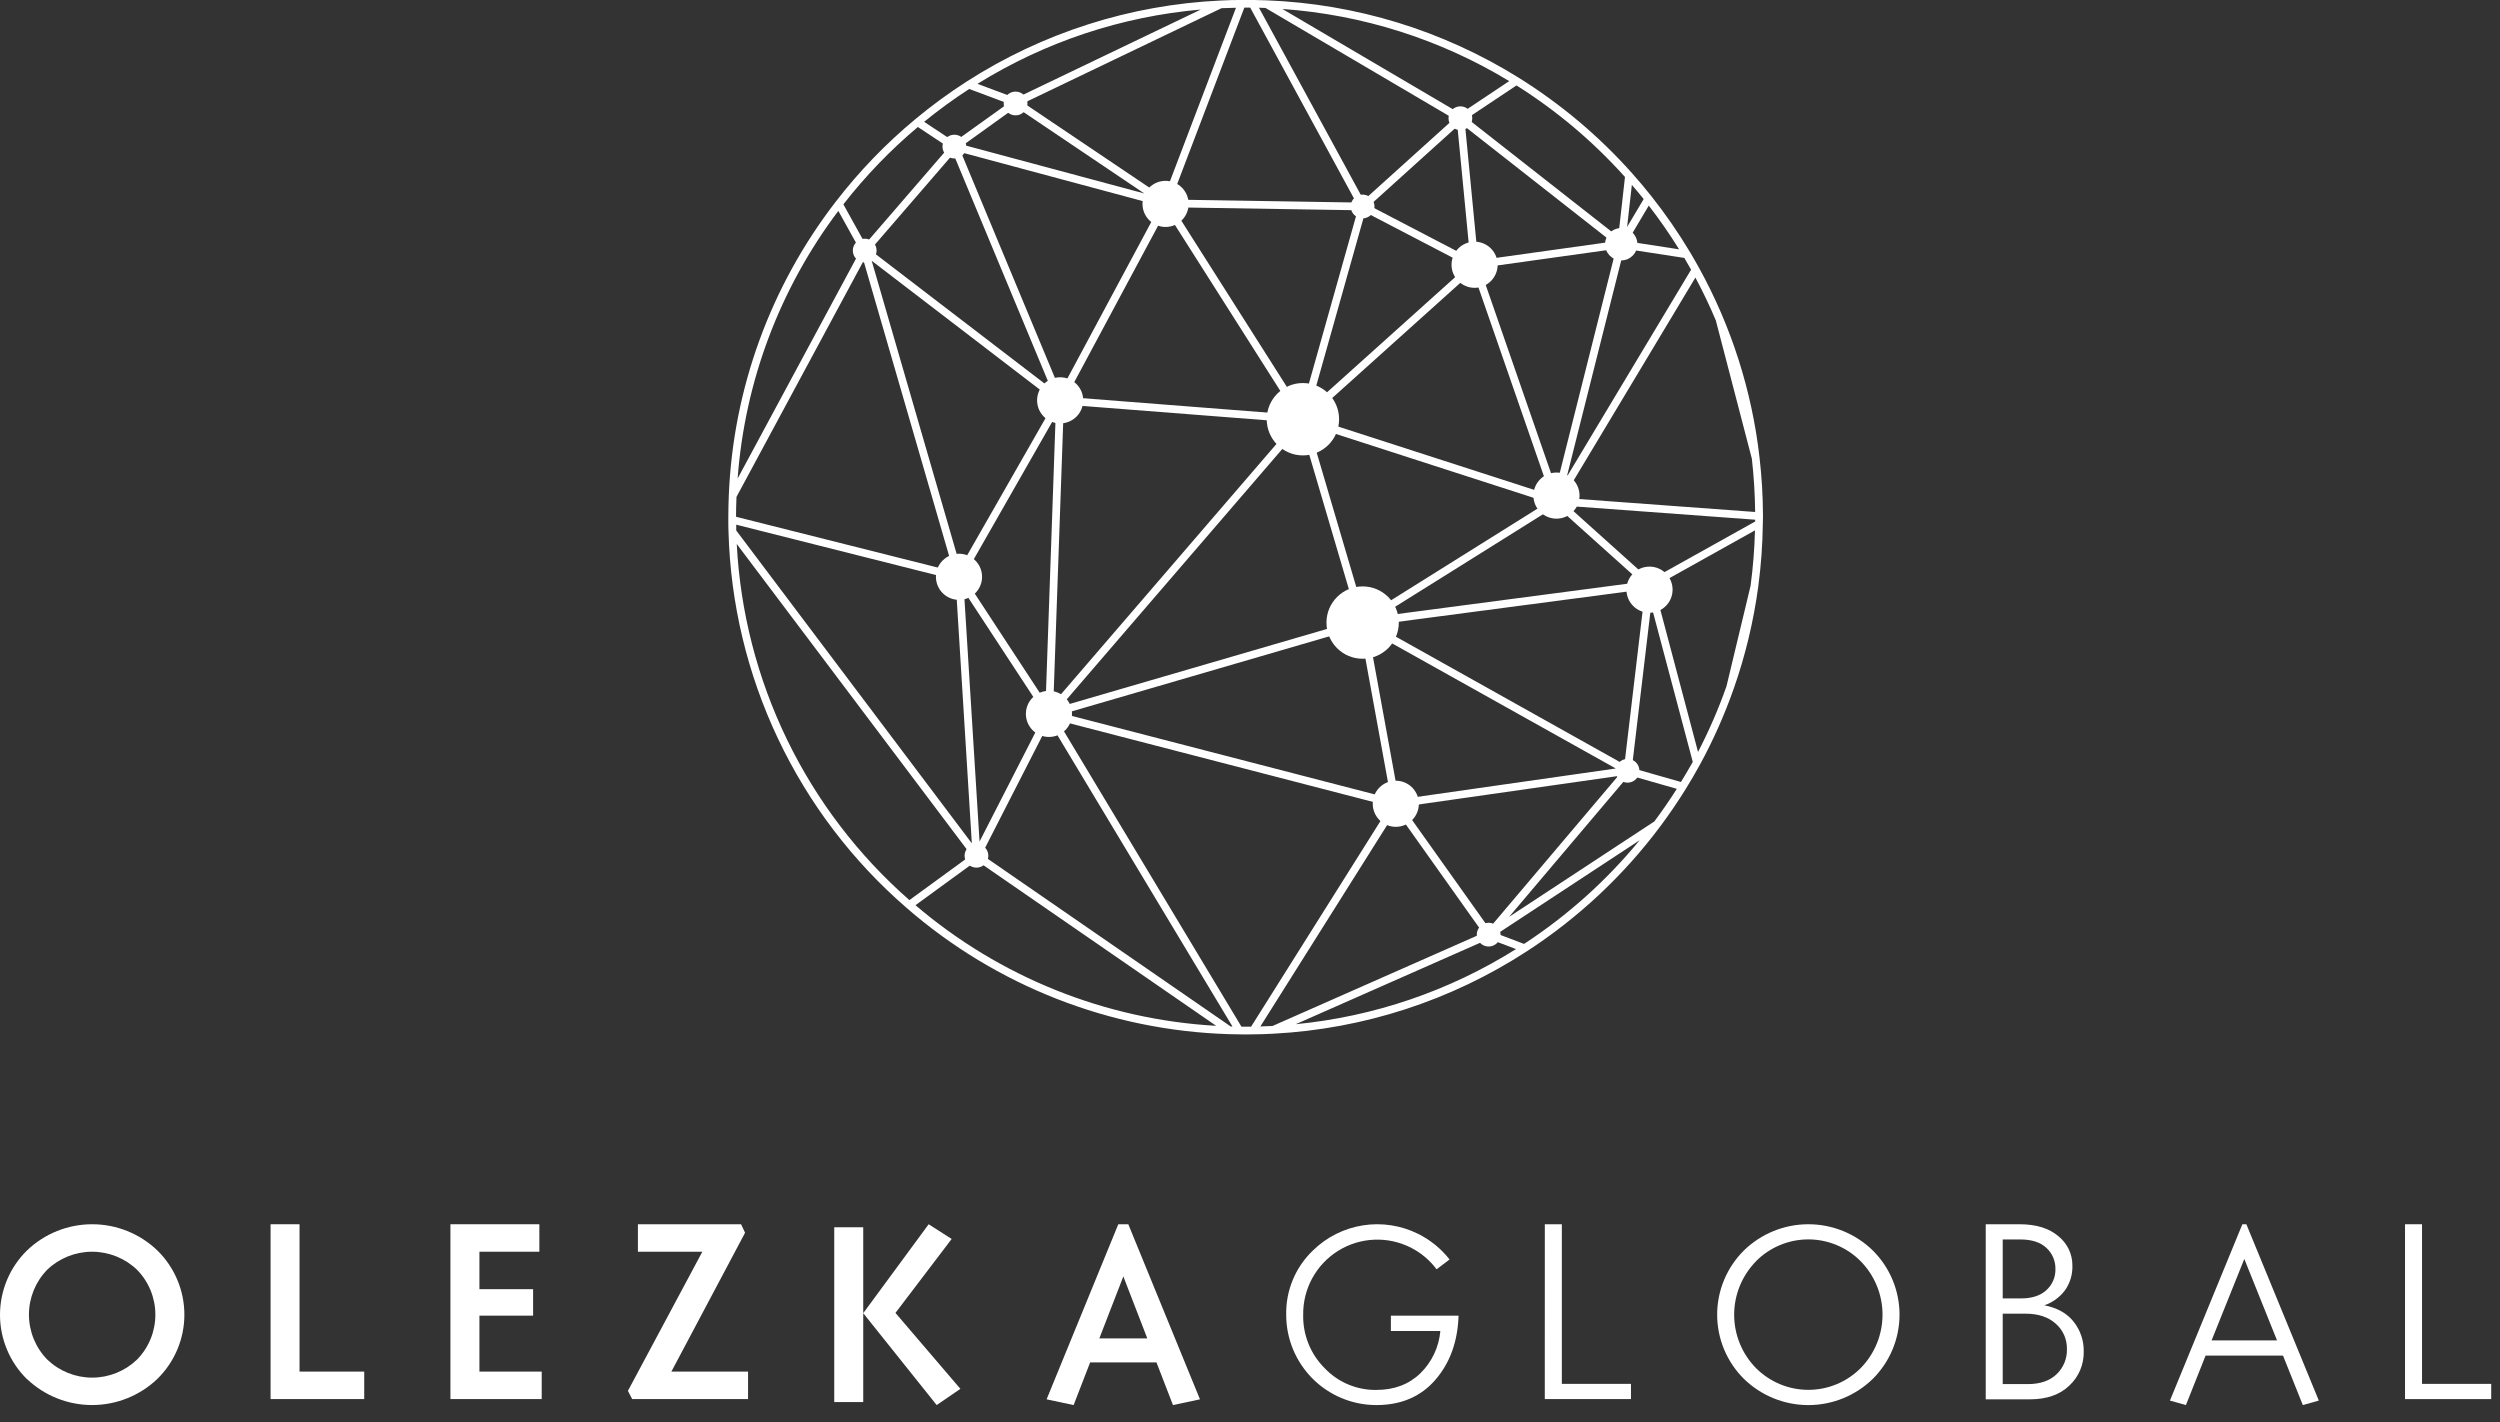 <svg xmlns="http://www.w3.org/2000/svg" width="116" height="66" viewBox="0 0 116 66" fill="none"><rect x="0" y="0" width="116" height="66" fill="#333333" stroke="none"/><path d="M81.802 23.994C81.802 23.974 81.802 23.957 81.802 23.946C81.8 23.037 81.746 22.129 81.642 21.227C81.29 18.138 80.336 15.148 78.834 12.426C78.701 12.185 78.564 11.946 78.423 11.71C77.882 10.804 77.282 9.935 76.627 9.108C76.336 8.74 76.035 8.381 75.722 8.032C74.189 6.312 72.416 4.82 70.46 3.602C66.945 1.414 62.921 0.178 58.784 0.016C58.564 0.006 58.343 0.001 58.121 -0.002C58.016 -0.002 57.91 -0.002 57.8 -0.002H57.615C57.285 -0.002 56.956 0.007 56.629 0.025C52.442 0.222 48.381 1.518 44.854 3.784C44.023 4.317 43.226 4.901 42.467 5.532C41.101 6.667 39.865 7.949 38.781 9.356C35.751 13.277 34.016 18.044 33.816 22.995C33.803 23.33 33.794 23.659 33.794 23.995C33.794 24.04 33.794 24.079 33.794 24.117C33.794 24.305 33.793 24.494 33.803 24.681C33.894 28.003 34.676 31.27 36.099 34.273C37.521 37.276 39.553 39.951 42.066 42.126C46.229 45.748 51.518 47.818 57.033 47.985C57.188 47.99 57.343 47.992 57.498 47.994C57.594 47.994 57.692 47.998 57.794 47.998C57.916 47.998 58.035 47.998 58.152 47.993C58.467 47.993 58.781 47.98 59.093 47.963C63.275 47.743 67.325 46.426 70.837 44.146C73.231 42.593 75.331 40.628 77.039 38.341C77.459 37.776 77.86 37.189 78.232 36.586C78.46 36.218 78.678 35.842 78.887 35.461C79.501 34.334 80.022 33.159 80.447 31.948C80.986 30.414 81.366 28.829 81.583 27.217C81.712 26.25 81.783 25.276 81.795 24.3C81.796 24.202 81.802 24.099 81.802 23.994ZM81.231 27.164L80.11 31.839C79.742 32.886 79.3 33.905 78.789 34.89L76.755 27.22L81.431 24.609C81.409 25.463 81.342 26.316 81.229 27.164H81.231ZM48.473 33.14L45.451 39.048L44.728 27.429L48.473 33.14ZM74.973 35.658L64.913 37.096L63.476 29.228L74.973 35.658ZM54.103 9.787L60.111 19.246L49.478 18.417L49.958 17.521L54.103 9.787ZM63.336 28.61L60.719 19.726L61.082 19.844L71.807 23.308L63.336 28.61ZM60.086 19.603L48.874 32.626L49.362 18.768L60.086 19.603ZM60.803 19.377L68.344 12.598L71.941 22.974L60.803 19.377ZM60.791 18.906L63.344 9.841L68.113 12.326L60.791 18.906ZM48.983 19.292L48.884 22.121L48.518 32.563L44.718 26.763L48.983 19.292ZM60.372 19.818L63.008 28.765L49.205 32.788L60.372 19.818ZM67.83 26.218L72.207 23.478L76.133 27.003L64.023 28.598L67.83 26.218ZM68.663 12.431L74.987 11.547L72.2 22.627L68.663 12.431ZM53.824 9.546L49.207 18.157L44.591 7.066L53.824 9.546ZM44.703 6.724L47.147 4.969L53.096 8.977L44.703 6.724ZM48.959 18.622L44.565 26.31L40.446 12.099L48.959 18.622ZM63.789 28.994L76.338 27.339L75.373 35.476L63.789 28.994ZM68.585 12.083L67.99 5.931L67.985 5.883L74.784 11.216L68.585 12.083ZM68.215 11.975L63.543 9.541L67.623 5.856L68.215 11.975ZM60.389 19.019L54.419 9.619L62.997 9.756L60.389 19.019ZM48.767 18.026L40.379 11.6L44.235 7.135L48.767 18.026ZM63.092 29.114L64.541 37.055L49.349 33.119L63.092 29.114ZM69.096 43.077L65.084 37.434L75.079 36.007L74.001 37.281L69.096 43.077ZM44.249 26.52L34.152 23.978C34.152 23.669 34.16 23.36 34.173 23.055L40.07 12.103L44.249 26.52ZM44.337 26.911L45.093 39.132L34.161 24.614C34.161 24.525 34.161 24.435 34.161 24.345L44.337 26.911ZM76.569 26.916L72.739 23.475L81.44 24.114C81.44 24.141 81.44 24.169 81.44 24.198L76.569 26.916ZM79.615 14.87L81.286 21.282C81.379 22.104 81.43 22.929 81.438 23.756L72.532 23.101L78.666 12.879C79.01 13.523 79.328 14.186 79.614 14.867L79.615 14.87ZM72.697 22.13L75.362 11.538L78.154 11.968C78.261 12.149 78.365 12.331 78.467 12.514L72.697 22.13ZM75.517 11.2L76.503 9.54C77.007 10.191 77.476 10.868 77.91 11.569L75.517 11.2ZM75.718 8.579C75.905 8.795 76.088 9.014 76.266 9.237L75.498 10.53L75.718 8.579ZM67.762 5.274L59.502 0.416C63.227 0.68 66.835 1.827 70.027 3.763L67.762 5.274ZM58.72 0.37L67.462 5.513L63.277 9.29L58.417 0.359C58.522 0.365 58.623 0.367 58.72 0.37ZM54.002 9.157L47.501 4.781L56.678 0.38C56.902 0.37 57.127 0.364 57.35 0.36L54.002 9.157ZM47.137 4.557L45.355 3.89C48.49 1.943 52.04 0.762 55.717 0.443L47.137 4.557ZM44.974 4.129L46.769 4.801L44.283 6.581L42.879 5.652C43.548 5.107 44.246 4.598 44.97 4.129H44.974ZM38.9 9.789L39.92 11.627L34.226 22.203C34.559 17.703 36.18 13.393 38.896 9.789H38.9ZM45.319 39.931L56.43 47.598C51.292 47.308 46.392 45.342 42.478 42.001L45.319 39.931ZM57.103 47.627L45.548 39.653L48.694 33.497L57.186 47.629L57.103 47.627ZM64.781 37.62L68.81 43.294L59.044 47.606C58.857 47.615 58.669 47.622 58.481 47.627L64.781 37.62ZM69.092 43.562L70.343 44.037C67.253 45.977 63.754 47.171 60.122 47.523L69.092 43.562ZM76.775 38.106L70.023 42.541L75.586 35.968L77.805 36.602C77.478 37.116 77.133 37.616 76.771 38.103L76.775 38.106ZM78.001 36.286L75.719 35.634L76.615 28.085L78.545 35.354C78.365 35.669 78.184 35.978 77.997 36.284L78.001 36.286ZM75.399 8.213L75.087 10.992L68.073 5.492L70.365 3.964C72.232 5.139 73.926 6.569 75.398 8.211L75.399 8.213ZM58.01 0.354L62.928 9.397L54.347 9.259L57.738 0.353H57.796L58.01 0.354ZM42.592 5.894L44.019 6.84L40.151 11.319L39.133 9.481C40.157 8.166 41.316 6.962 42.592 5.889L42.592 5.894ZM34.185 25.241L45.06 39.678L42.196 41.765C39.824 39.686 37.893 37.153 36.517 34.315C35.141 31.477 34.348 28.392 34.185 25.241ZM57.603 47.637L49.055 33.412L64.485 37.41L58.052 47.636H57.796L57.603 47.637ZM70.716 43.798L69.474 43.326L76.081 38.986C74.547 40.853 72.739 42.476 70.716 43.798H70.716Z" fill="white"></path><path d="M49.191 19.646C49.782 19.646 50.261 19.167 50.261 18.576C50.261 17.985 49.782 17.506 49.191 17.506C48.6 17.506 48.121 17.985 48.121 18.576C48.121 19.167 48.6 19.646 49.191 19.646Z" fill="white"></path><path d="M72.221 24.066C72.812 24.066 73.291 23.587 73.291 22.996C73.291 22.405 72.812 21.926 72.221 21.926C71.629 21.926 71.15 22.405 71.15 22.996C71.15 23.587 71.629 24.066 72.221 24.066Z" fill="white"></path><path d="M76.537 28.431C77.129 28.431 77.608 27.952 77.608 27.361C77.608 26.77 77.129 26.291 76.537 26.291C75.946 26.291 75.467 26.77 75.467 27.361C75.467 27.952 75.946 28.431 76.537 28.431Z" fill="white"></path><path d="M54.082 10.531C54.673 10.531 55.152 10.052 55.152 9.461C55.152 8.87 54.673 8.391 54.082 8.391C53.491 8.391 53.012 8.87 53.012 9.461C53.012 10.052 53.491 10.531 54.082 10.531Z" fill="white"></path><path d="M63.225 10.132C63.529 10.132 63.776 9.885 63.776 9.581C63.776 9.276 63.529 9.029 63.225 9.029C62.92 9.029 62.673 9.276 62.673 9.581C62.673 9.885 62.92 10.132 63.225 10.132Z" fill="white"></path><path d="M67.762 6.037C68.067 6.037 68.314 5.79 68.314 5.485C68.314 5.18 68.067 4.934 67.762 4.934C67.458 4.934 67.211 5.18 67.211 5.485C67.211 5.79 67.458 6.037 67.762 6.037Z" fill="white"></path><path d="M40.122 12.177C40.427 12.177 40.674 11.93 40.674 11.626C40.674 11.321 40.427 11.074 40.122 11.074C39.818 11.074 39.571 11.321 39.571 11.626C39.571 11.93 39.818 12.177 40.122 12.177Z" fill="white"></path><path d="M44.283 7.353C44.587 7.353 44.834 7.106 44.834 6.801C44.834 6.497 44.587 6.25 44.283 6.25C43.978 6.25 43.731 6.497 43.731 6.801C43.731 7.106 43.978 7.353 44.283 7.353Z" fill="white"></path><path d="M47.123 5.353C47.427 5.353 47.674 5.106 47.674 4.801C47.674 4.497 47.427 4.25 47.123 4.25C46.818 4.25 46.571 4.497 46.571 4.801C46.571 5.106 46.818 5.353 47.123 5.353Z" fill="white"></path><path d="M75.518 36.316C75.822 36.316 76.069 36.069 76.069 35.764C76.069 35.46 75.822 35.213 75.518 35.213C75.213 35.213 74.966 35.46 74.966 35.764C74.966 36.069 75.213 36.316 75.518 36.316Z" fill="white"></path><path d="M69.073 43.919C69.378 43.919 69.625 43.672 69.625 43.368C69.625 43.063 69.378 42.816 69.073 42.816C68.769 42.816 68.522 43.063 68.522 43.368C68.522 43.672 68.769 43.919 69.073 43.919Z" fill="white"></path><path d="M45.307 40.259C45.612 40.259 45.859 40.012 45.859 39.708C45.859 39.403 45.612 39.156 45.307 39.156C45.003 39.156 44.756 39.403 44.756 39.708C44.756 40.012 45.003 40.259 45.307 40.259Z" fill="white"></path><path d="M75.225 12.083C75.639 12.083 75.975 11.747 75.975 11.332C75.975 10.918 75.639 10.582 75.225 10.582C74.811 10.582 74.475 10.918 74.475 11.332C74.475 11.747 74.811 12.083 75.225 12.083Z" fill="white"></path><path d="M68.421 13.355C69.012 13.355 69.491 12.876 69.491 12.285C69.491 11.694 69.012 11.215 68.421 11.215C67.83 11.215 67.351 11.694 67.351 12.285C67.351 12.876 67.83 13.355 68.421 13.355Z" fill="white"></path><path d="M64.765 38.365C65.356 38.365 65.835 37.886 65.835 37.295C65.835 36.704 65.356 36.225 64.765 36.225C64.174 36.225 63.695 36.704 63.695 37.295C63.695 37.886 64.174 38.365 64.765 38.365Z" fill="white"></path><path d="M44.497 27.834C45.089 27.834 45.568 27.355 45.568 26.764C45.568 26.172 45.089 25.693 44.497 25.693C43.906 25.693 43.427 26.172 43.427 26.764C43.427 27.355 43.906 27.834 44.497 27.834Z" fill="white"></path><path d="M48.671 34.195C49.262 34.195 49.741 33.716 49.741 33.125C49.741 32.534 49.262 32.055 48.671 32.055C48.08 32.055 47.601 32.534 47.601 33.125C47.601 33.716 48.08 34.195 48.671 34.195Z" fill="white"></path><path d="M60.455 21.131C61.382 21.131 62.134 20.379 62.134 19.452C62.134 18.525 61.382 17.773 60.455 17.773C59.528 17.773 58.776 18.525 58.776 19.452C58.776 20.379 59.528 21.131 60.455 21.131Z" fill="white"></path><path d="M63.227 30.566C64.154 30.566 64.905 29.815 64.905 28.888C64.905 27.961 64.154 27.209 63.227 27.209C62.299 27.209 61.548 27.961 61.548 28.888C61.548 29.815 62.299 30.566 63.227 30.566Z" fill="white"></path><path d="M1.251 63.992C0.854 63.602 0.539 63.136 0.325 62.623C0.11 62.11 -0.001 61.559 1.90334e-06 61.003C0.001 60.447 0.112 59.896 0.328 59.383C0.544 58.871 0.859 58.406 1.257 58.017C2.07 57.239 3.151 56.805 4.277 56.805C5.402 56.805 6.484 57.239 7.297 58.017C7.695 58.405 8.011 58.869 8.227 59.382C8.444 59.894 8.555 60.445 8.555 61.001C8.555 61.557 8.444 62.108 8.227 62.62C8.011 63.133 7.695 63.596 7.297 63.985C6.483 64.76 5.402 65.193 4.278 65.194C3.154 65.195 2.072 64.765 1.257 63.992H1.251ZM2.19 58.915C1.646 59.473 1.342 60.222 1.343 61.002C1.344 61.782 1.65 62.53 2.196 63.087C2.756 63.623 3.501 63.922 4.276 63.922C5.051 63.922 5.796 63.623 6.356 63.087C6.903 62.53 7.209 61.781 7.209 61.001C7.209 60.221 6.903 59.472 6.356 58.915C5.795 58.379 5.049 58.08 4.273 58.08C3.497 58.08 2.751 58.379 2.19 58.915Z" fill="white"></path><path d="M12.555 56.805H13.898V63.642H16.9V64.917H12.555V56.805Z" fill="white"></path><path d="M25.135 63.642V64.917H20.9V56.805H25.026V58.08H22.245V59.818H24.736V61.046H22.245V63.642H25.135Z" fill="white"></path><path d="M34.386 56.805L34.571 57.199L31.152 63.642H34.71V64.917H29.332L29.135 64.536L32.589 58.08H29.599V56.805H34.386Z" fill="white"></path><path d="M40.054 65.056H38.709V56.944H40.054V65.056ZM40.054 60.931L43.09 56.805L44.157 57.488L41.549 60.919L44.562 64.442L43.462 65.195L40.054 60.931Z" fill="white"></path><path d="M49.816 65.195L48.562 64.929L51.889 56.805H52.353L55.679 64.929L54.426 65.195L53.66 63.214H50.583L49.816 65.195ZM53.235 62.102L52.123 59.226L51.009 62.102H53.235Z" fill="white"></path><path d="M64.537 61.046H67.677C67.639 62.244 67.281 63.235 66.605 64.019C65.929 64.803 65.016 65.195 63.864 65.195C63.314 65.195 62.769 65.087 62.261 64.876C61.752 64.665 61.29 64.356 60.901 63.966C60.513 63.576 60.205 63.113 59.995 62.604C59.786 62.095 59.678 61.55 59.68 60.999C59.669 60.444 59.774 59.893 59.988 59.38C60.201 58.868 60.519 58.405 60.921 58.022C61.553 57.402 62.363 56.995 63.237 56.857C64.111 56.719 65.007 56.856 65.799 57.25C66.369 57.533 66.868 57.939 67.26 58.439L66.658 58.895C66.341 58.471 65.93 58.126 65.458 57.887C64.93 57.621 64.342 57.495 63.751 57.522C63.161 57.548 62.587 57.727 62.085 58.041C61.584 58.354 61.172 58.791 60.888 59.31C60.605 59.829 60.461 60.413 60.468 61.004C60.458 61.464 60.541 61.92 60.712 62.347C60.883 62.773 61.14 63.161 61.466 63.485C61.774 63.809 62.145 64.065 62.557 64.239C62.969 64.412 63.412 64.499 63.859 64.493C64.695 64.493 65.378 64.234 65.91 63.716C66.441 63.194 66.768 62.5 66.832 61.758H64.537V61.046Z" fill="white"></path><path d="M71.68 56.805H72.469V64.212H75.677V64.918H71.678L71.68 56.805Z" fill="white"></path><path d="M86.898 58.022C87.29 58.412 87.602 58.876 87.815 59.387C88.028 59.898 88.138 60.447 88.138 61C88.138 61.554 88.028 62.102 87.815 62.613C87.602 63.124 87.29 63.589 86.898 63.979C86.098 64.759 85.025 65.196 83.907 65.196C82.79 65.196 81.717 64.759 80.917 63.979C80.524 63.589 80.212 63.125 79.999 62.614C79.786 62.102 79.676 61.554 79.676 61C79.676 60.447 79.786 59.898 79.999 59.387C80.212 58.876 80.524 58.412 80.917 58.022C81.717 57.242 82.79 56.805 83.907 56.805C85.025 56.805 86.098 57.242 86.898 58.022ZM81.473 58.531C80.827 59.192 80.465 60.079 80.465 61.003C80.465 61.927 80.827 62.815 81.473 63.475C81.792 63.796 82.171 64.051 82.588 64.225C83.006 64.4 83.454 64.489 83.907 64.489C84.359 64.489 84.807 64.4 85.225 64.225C85.643 64.051 86.022 63.796 86.34 63.475C86.987 62.813 87.349 61.925 87.349 61C87.349 60.075 86.987 59.187 86.34 58.526C86.022 58.203 85.643 57.947 85.226 57.773C84.808 57.598 84.36 57.508 83.907 57.508C83.454 57.508 83.006 57.598 82.588 57.773C82.17 57.947 81.791 58.203 81.473 58.526V58.531Z" fill="white"></path><path d="M94.189 64.929H92.138V56.805H93.702C94.475 56.805 95.078 56.99 95.511 57.362C95.714 57.525 95.878 57.731 95.991 57.966C96.103 58.201 96.161 58.459 96.159 58.719C96.173 59.132 96.051 59.538 95.812 59.875C95.57 60.194 95.24 60.435 94.861 60.565C95.469 60.688 95.925 60.947 96.229 61.343C96.531 61.73 96.692 62.209 96.685 62.701C96.692 62.999 96.637 63.296 96.521 63.571C96.405 63.846 96.231 64.094 96.012 64.296C95.57 64.718 94.962 64.929 94.189 64.929ZM92.926 60.246H93.783C94.285 60.246 94.676 60.117 94.955 59.86C95.09 59.737 95.198 59.586 95.27 59.418C95.342 59.249 95.377 59.068 95.372 58.884C95.376 58.701 95.341 58.518 95.269 58.349C95.197 58.18 95.09 58.028 94.955 57.903C94.677 57.643 94.275 57.512 93.749 57.511H92.926V60.246ZM92.926 64.222H94.097C94.66 64.222 95.103 64.07 95.424 63.766C95.583 63.616 95.707 63.434 95.79 63.232C95.873 63.029 95.912 62.812 95.905 62.594C95.91 62.373 95.866 62.153 95.777 61.95C95.688 61.748 95.555 61.567 95.389 61.421C95.045 61.11 94.575 60.954 93.98 60.954H92.926V64.222Z" fill="white"></path><path d="M105.932 62.901H102.339L101.427 65.195L100.685 64.987L104.046 56.805H104.231L107.593 64.987L106.851 65.195L105.932 62.901ZM105.654 62.194L104.136 58.415L102.618 62.194H105.654Z" fill="white"></path><path d="M111.593 56.805H112.382V64.212H115.592V64.918H111.593V56.805Z" fill="white"></path></svg>